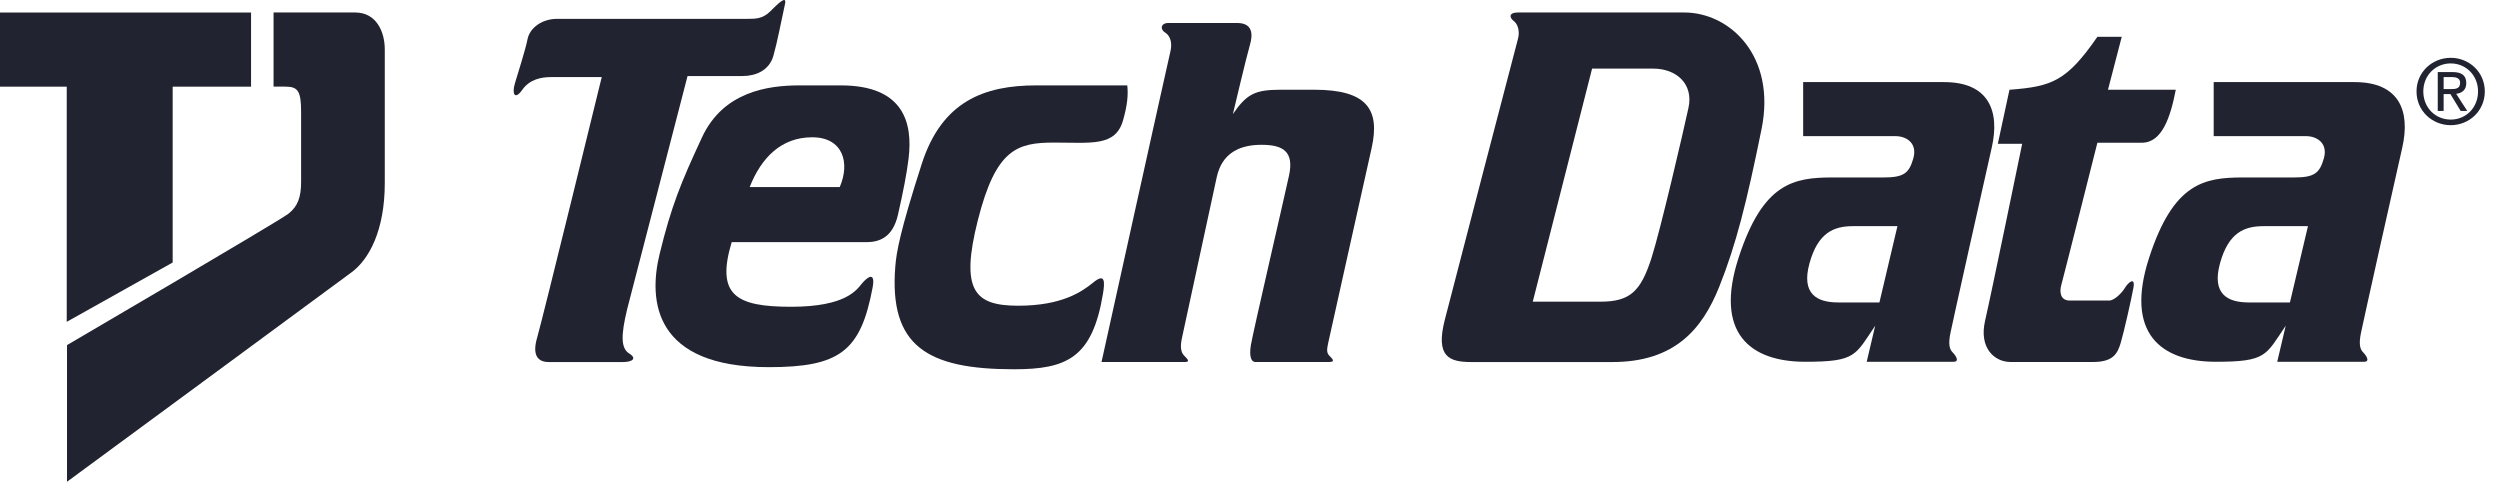 <svg width="161" height="32" viewBox="0 0 161 32" fill="none" xmlns="http://www.w3.org/2000/svg">
<path d="M4.298 5.58H0V0.805H16.168V5.58H11.12V16.905L4.298 20.725V5.58Z" fill="#212430"/>
<path d="M4.315 22.225V31.025C4.315 31.025 21.574 18.336 22.665 17.518C23.757 16.699 24.78 14.857 24.78 11.787V3.192C24.78 2.032 24.235 0.804 22.87 0.804H17.617V5.579H18.368C19.187 5.579 19.391 5.852 19.391 7.216V11.719C19.391 12.674 19.187 13.288 18.573 13.765C17.959 14.243 4.315 22.225 4.315 22.225Z" fill="#212430"/>
<path d="M50.554 0.258C50.284 1.474 50.076 2.646 49.804 3.601C49.531 4.556 48.644 4.897 47.825 4.897H44.278L40.39 19.905C39.98 21.61 39.98 22.429 40.526 22.77C41.071 23.111 40.663 23.316 40.117 23.316H35.342C34.659 23.316 34.25 22.907 34.591 21.747C34.932 20.587 38.752 4.965 38.752 4.965H35.478C34.864 4.965 34.114 5.102 33.635 5.784C33.158 6.466 32.954 6.056 33.158 5.375C33.363 4.692 33.841 3.192 33.977 2.509C34.114 1.827 34.864 1.213 35.887 1.213H48.166C48.644 1.213 49.121 1.213 49.599 0.736C50.076 0.258 50.69 -0.356 50.554 0.258Z" fill="#212430"/>
<path d="M50.941 19.756C54.488 19.756 55.17 18.665 55.511 18.255C55.852 17.846 56.398 17.437 56.194 18.528C55.426 22.619 54.079 23.645 49.508 23.645C42.14 23.645 41.731 19.415 42.482 16.345C43.232 13.276 43.846 11.775 45.211 8.841C46.574 5.908 49.44 5.499 51.487 5.499H54.147C58.24 5.499 58.786 7.954 58.513 10.206C58.397 11.163 58.172 12.321 57.831 13.821C57.49 15.322 56.603 15.595 55.784 15.595H47.12C46.097 19.006 47.394 19.756 50.941 19.756ZM48.28 12.048H54.079C54.761 10.478 54.283 8.841 52.305 8.841C50.327 8.841 49.031 10.137 48.28 12.048Z" fill="#212430"/>
<path d="M72.597 5.499H66.731C63.388 5.499 60.659 6.521 59.363 10.547C57.941 14.963 57.73 16.256 57.657 17.164C57.248 22.28 59.703 23.781 65.298 23.781C68.708 23.781 70.344 23.042 71.028 18.938C71.165 18.119 71.165 17.573 70.414 18.187C69.664 18.801 68.367 19.688 65.571 19.688C62.774 19.688 61.819 18.733 62.978 14.163C64.138 9.592 65.503 9.182 67.89 9.182C70.278 9.182 71.838 9.453 72.324 7.75C72.597 6.794 72.666 6.113 72.597 5.499Z" fill="#212430"/>
<path d="M70.938 23.311H76.328C76.669 23.311 76.464 23.106 76.259 22.902C76.055 22.697 75.986 22.356 76.123 21.742C76.259 21.128 78.17 12.259 78.306 11.646C78.442 11.032 78.715 9.326 81.24 9.326C82.604 9.326 83.354 9.736 83.013 11.305C82.672 12.874 80.693 21.401 80.557 22.219C80.421 23.038 80.626 23.311 80.83 23.311H85.605C86.014 23.311 85.81 23.106 85.605 22.902C85.401 22.697 85.469 22.424 85.537 22.083C85.605 21.742 87.942 11.294 88.334 9.531C88.88 7.075 88.062 5.779 84.65 5.779H82.467C80.83 5.779 80.285 6.051 79.398 7.348C79.398 7.348 80.285 3.596 80.489 2.914C80.694 2.231 80.693 1.481 79.67 1.481H75.236C74.758 1.481 74.691 1.89 75.031 2.095C75.372 2.3 75.509 2.777 75.372 3.323C75.236 3.869 70.938 23.311 70.938 23.311Z" fill="#212430"/>
<path d="M97.755 0.804H108.465C111.399 0.804 114.4 3.601 113.445 8.308C112.49 13.015 111.808 15.744 110.717 18.473C109.625 21.201 107.851 23.316 103.826 23.316H94.753C93.321 23.316 92.434 22.975 93.047 20.588C93.662 18.2 97.618 2.987 97.755 2.509C97.891 2.032 97.755 1.554 97.482 1.349C97.209 1.145 97.141 0.804 97.755 0.804ZM98.71 19.428H103.076C104.986 19.428 105.668 18.746 106.351 16.631C106.933 14.822 108.397 8.512 108.738 6.943C109.079 5.375 107.92 4.42 106.487 4.42H102.53L98.71 19.428Z" fill="#212430"/>
<path d="M128.266 9.517C127.721 11.905 125.742 20.773 125.606 21.455C125.469 22.138 125.537 22.479 125.742 22.684C125.947 22.888 126.22 23.298 125.81 23.298H120.216L120.762 20.978C119.466 22.888 119.534 23.298 116.26 23.298C112.712 23.298 110.393 21.455 111.961 16.612C113.53 11.768 115.509 11.428 118.033 11.428H121.308C122.604 11.428 122.945 11.155 123.218 10.2C123.49 9.244 122.808 8.767 122.058 8.767H116.123V5.287H125.197C128.062 5.287 128.812 7.129 128.266 9.517ZM119.33 14.565C118.102 14.565 117.079 14.975 116.532 16.953C115.987 18.931 117.01 19.477 118.374 19.477H121.035L122.195 14.565H119.33Z" fill="#212430"/>
<path d="M154.704 9.517C154.157 11.905 152.18 20.773 152.043 21.455C151.906 22.138 151.976 22.479 152.18 22.684C152.385 22.888 152.657 23.298 152.248 23.298H146.654L147.199 20.978C145.904 22.888 145.971 23.298 142.698 23.298C139.15 23.298 136.831 21.455 138.399 16.612C139.968 11.768 141.947 11.428 144.471 11.428H147.746C149.042 11.428 149.383 11.155 149.656 10.2C149.928 9.244 149.246 8.767 148.496 8.767H142.561V5.287H151.635C154.498 5.287 155.249 7.129 154.704 9.517ZM145.767 14.565C144.54 14.565 143.515 14.975 142.97 16.953C142.424 18.931 143.448 19.477 144.812 19.477H147.472L148.633 14.565H145.767Z" fill="#212430"/>
<path d="M135.072 2.369H136.641L135.754 5.78H140.12C139.779 7.554 139.233 9.191 137.937 9.191H135.072C135.072 9.191 132.889 17.855 132.753 18.332C132.616 18.81 132.684 19.356 133.298 19.356H135.822C136.163 19.356 136.641 18.878 136.846 18.537C137.05 18.196 137.527 17.786 137.392 18.537C137.255 19.287 136.777 21.402 136.573 22.084C136.367 22.766 136.096 23.312 134.799 23.312H129.478C128.455 23.312 127.432 22.425 127.84 20.652C128.25 18.878 130.228 9.259 130.228 9.259H128.66L129.41 5.78C132.138 5.575 133.093 5.234 135.072 2.369Z" fill="#212430"/>
<path d="M155.624 5.887C155.624 4.641 156.635 3.723 157.829 3.723C159.012 3.723 160.022 4.641 160.022 5.887C160.022 7.144 159.012 8.062 157.829 8.062C156.635 8.062 155.624 7.144 155.624 5.887ZM157.829 7.701C158.811 7.701 159.586 6.932 159.586 5.887C159.586 4.859 158.811 4.084 157.829 4.084C156.836 4.084 156.061 4.859 156.061 5.887C156.061 6.932 156.836 7.701 157.829 7.701ZM157.37 7.144H156.991V4.641H157.944C158.535 4.641 158.828 4.859 158.828 5.352C158.828 5.801 158.546 5.996 158.179 6.042L158.891 7.144H158.467L157.807 6.059H157.37V7.144ZM157.823 5.738C158.145 5.738 158.432 5.714 158.432 5.33C158.432 5.02 158.151 4.963 157.886 4.963H157.37V5.738H157.823Z" fill="#212430"/>
</svg>
